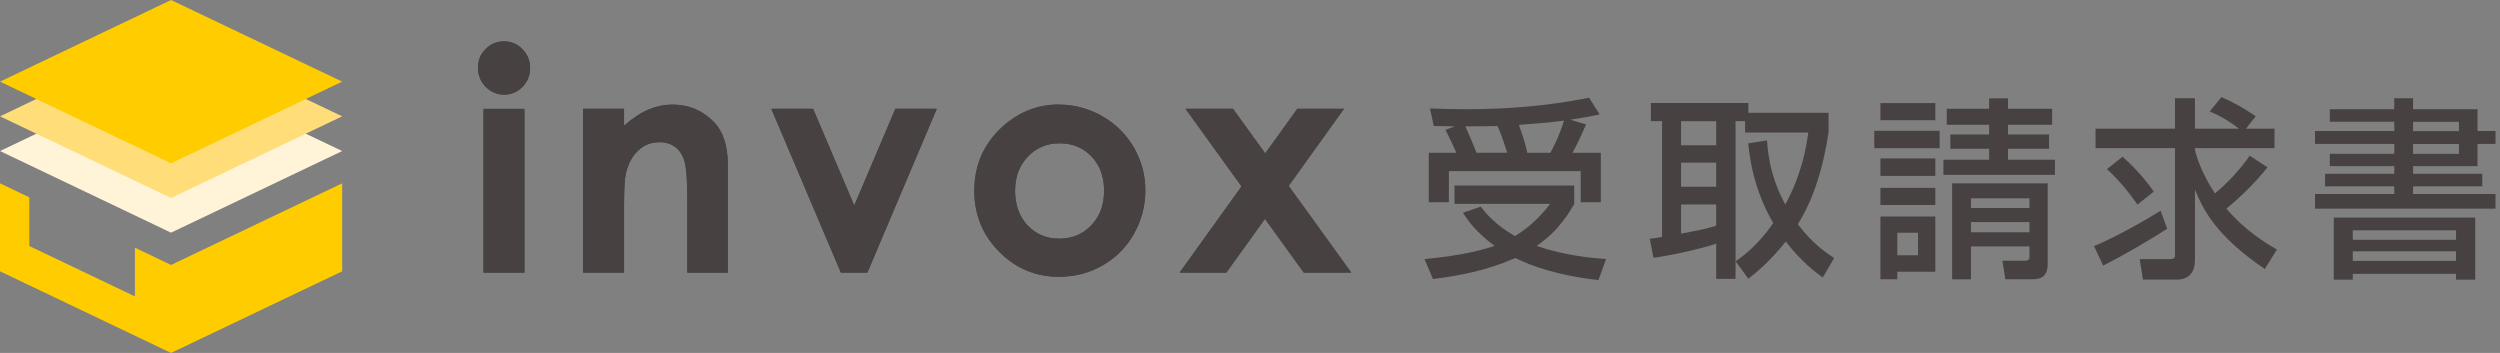 <svg width="255" height="36" viewBox="0 0 255 36" fill="none" xmlns="http://www.w3.org/2000/svg">
<rect x="0" y="0" width="255" height="36" fill="#808080" stroke="none"/>
<g clip-path="url(#clip0_3501_7448)">
<path d="M151.04 21.093C151.449 21.626 152.544 22.98 154.527 24.081C156.501 22.884 157.641 21.407 158.11 20.796H148.361V18.926H160.572V20.796C160.163 21.521 159.067 23.487 156.736 25.086C159.771 26.108 162.45 26.327 163.824 26.423L163.042 28.564C158.971 28.127 156.206 27.131 154.562 26.318C151.605 27.62 148.805 28.127 146.161 28.459L145.3 26.432C149.466 26.021 151.501 25.41 152.44 25.077C150.579 23.697 149.796 22.596 149.213 21.696L151.031 21.084L151.04 21.093ZM148.552 15.588C148.3 14.994 147.752 13.858 147.439 13.246L148.379 12.888C147.535 12.871 146.796 12.871 146.248 12.853L145.856 11.062C146.909 11.097 147.891 11.14 149.422 11.14C155.745 11.14 159.858 10.415 162.085 9.961L163.163 11.674C162.285 11.848 161.424 12.032 160.172 12.207L161.78 12.696C161.093 14.234 160.98 14.505 160.389 15.588H163.285V20.621H161.233V17.458H147.787V20.621H145.735V15.588H148.57H148.552ZM153.736 15.588C153.223 13.998 153.092 13.605 152.736 12.853C152.049 12.871 150.857 12.888 149.466 12.888C149.874 13.771 150.248 14.679 150.605 15.579H153.736V15.588ZM158.136 15.588C158.884 14.251 159.406 12.74 159.528 12.303C158.336 12.46 158.006 12.504 154.927 12.74C155.319 13.841 155.553 14.548 155.788 15.588H158.136Z" fill="#474241"/>
<path d="M180.236 14.348C180.47 17.773 181.531 19.774 182.097 20.857C183.784 17.773 184.228 15.073 184.445 13.518H178.001V12.355H177.026V28.442H175.052V24.859C173.156 25.471 170.104 26.117 168.651 26.292L168.277 24.344C168.556 24.344 169.295 24.204 169.53 24.169V12.355H168.39V10.503H178.331V11.508H186.515V13.518C185.654 19.04 184.149 21.6 183.384 22.876C184.793 24.763 186.202 25.75 187.08 26.319L185.923 28.302C185.158 27.752 183.793 26.747 182.149 24.641C180.505 26.703 179.096 27.83 178.331 28.433L177.035 26.659C177.835 26.091 179.305 25.008 180.871 22.762C180.044 21.303 178.714 18.752 178.322 14.618L180.218 14.321L180.236 14.348ZM171.469 12.364V14.819H175.052V12.364H171.469ZM171.469 16.593V19.049H175.052V16.593H171.469ZM175.052 20.857H171.469V23.828C173.626 23.435 174.13 23.295 175.052 23.024V20.857Z" fill="#474241"/>
<path d="M191.176 13.342H197.847V15.116H191.176V13.342ZM191.802 10.511H197.403V12.259H191.802V10.511ZM191.802 16.156H197.403V17.947H191.802V16.156ZM191.802 19.162H197.403V20.909H191.802V19.162ZM191.802 22.089H197.403V27.716H193.524V28.485H191.802V22.098V22.089ZM193.524 23.741V26.038H195.638V23.741H193.524ZM209.318 12.731H204.813V13.718H209.005V15.177H204.813V16.296H209.605V17.834H198.229V16.296H202.891V15.177H198.934V13.718H202.891V12.731H198.569V11.097H202.891V10.031H204.813V11.097H209.318V12.731ZM208.866 18.69V26.991C208.866 27.978 208.379 28.485 207.361 28.485H204.543L204.248 26.598H206.422C206.718 26.598 207.005 26.58 207.005 26.248V25.13H201.039V28.494H199.117V18.699H208.866V18.69ZM201.039 20.228V21.215H207.005V20.228H201.039ZM201.039 22.648V23.688H207.005V22.648H201.039Z" fill="#474241"/>
<path d="M221.05 23.33C219.598 24.291 216.571 26.065 214.528 27.087L213.588 25.104C215.667 24.256 219.05 22.351 220.381 21.486L221.05 23.339V23.33ZM231.287 17.056C230.052 18.629 228.625 20.01 227.095 21.285C229.017 23.531 231.026 24.745 232.243 25.453L231.008 27.437C225.938 23.994 224.703 21.32 223.886 19.337V26.554C223.886 27.716 223.32 28.52 222.024 28.52H218.58L218.25 26.432H221.363C221.833 26.432 221.85 26.196 221.85 25.96V15.108H213.745V13.124H221.85V10.014H223.886V13.124H228.364C227.016 12.058 225.877 11.569 225.39 11.377L226.582 9.9C228.269 10.608 229.869 11.709 230.086 11.866L229.086 13.124H232V15.108H223.877C223.877 15.658 224.599 17.747 225.929 19.73C227.26 18.612 228.478 17.31 229.469 15.877L231.269 17.056H231.287ZM216.493 15.99C217.45 16.777 218.92 18.393 219.685 19.547L218.024 20.866C217.119 19.564 216.102 18.349 214.91 17.248L216.493 15.99Z" fill="#474241"/>
<path d="M237.635 11.141H244.21V10.023H246.132V11.141H252.707V13.36H254.551V14.68H252.707V16.943H246.132V17.729H253.194V19.005H246.132V19.791H254.551V21.286H236.131V19.791H244.219V19.005H237.157V17.729H244.219V16.943H237.644V15.685H244.219V14.68H236.131V13.36H244.219V12.417H237.644V11.141H237.635ZM238.044 22.194H252.472V28.529H250.516V27.935H239.984V28.529H238.044V22.194ZM239.984 23.496V24.457H250.516V23.496H239.984ZM239.984 25.637V26.616H250.516V25.637H239.984ZM246.132 12.425V13.369H250.811V12.425H246.132ZM246.132 14.688V15.693H250.811V14.688H246.132Z" fill="#474241"/>
<path d="M51.407 4.22C52.138 4.22 52.764 4.482 53.286 5.015C53.808 5.548 54.069 6.195 54.069 6.946C54.069 7.698 53.808 8.327 53.295 8.86C52.773 9.384 52.155 9.655 51.434 9.655C50.712 9.655 50.059 9.384 49.538 8.851C49.016 8.318 48.755 7.663 48.755 6.894C48.755 6.125 49.016 5.531 49.529 5.007C50.042 4.482 50.668 4.22 51.407 4.22ZM49.32 11.106H53.495V27.812H49.32V11.097V11.106Z" fill="#484241"/>
<path d="M59.478 11.097H63.653V12.81C64.6 12.006 65.453 11.447 66.227 11.141C66.992 10.826 67.784 10.669 68.584 10.669C70.236 10.669 71.628 11.246 72.784 12.408C73.75 13.386 74.237 14.846 74.237 16.768V27.813H70.106V20.49C70.106 18.498 70.019 17.17 69.836 16.515C69.653 15.859 69.349 15.361 68.906 15.02C68.462 14.68 67.914 14.505 67.27 14.505C66.427 14.505 65.705 14.784 65.096 15.352C64.487 15.92 64.07 16.707 63.835 17.712C63.713 18.236 63.653 19.363 63.653 21.102V27.804H59.478V11.097Z" fill="#484241"/>
<path d="M78.681 11.097H82.934L87.135 20.962L91.326 11.097H95.553L88.474 27.803H85.769L78.672 11.097H78.681Z" fill="#484241"/>
<path d="M107.999 10.669C109.564 10.669 111.042 11.062 112.425 11.848C113.808 12.635 114.887 13.71 115.661 15.055C116.435 16.401 116.826 17.869 116.826 19.433C116.826 20.997 116.435 22.483 115.661 23.854C114.887 25.226 113.817 26.301 112.469 27.07C111.121 27.839 109.642 28.232 108.016 28.232C105.633 28.232 103.598 27.376 101.911 25.672C100.223 23.968 99.38 21.897 99.38 19.459C99.38 16.847 100.337 14.671 102.241 12.932C103.911 11.42 105.833 10.66 108.007 10.66L107.999 10.669ZM108.068 14.618C106.772 14.618 105.694 15.073 104.833 15.982C103.972 16.89 103.537 18.044 103.537 19.459C103.537 20.875 103.963 22.089 104.815 22.989C105.668 23.889 106.746 24.344 108.051 24.344C109.355 24.344 110.442 23.889 111.312 22.98C112.182 22.072 112.617 20.901 112.617 19.459C112.617 18.017 112.19 16.864 111.338 15.964C110.486 15.064 109.399 14.618 108.068 14.618Z" fill="#484241"/>
<path d="M120.922 11.097H125.766L129.053 15.649L132.324 11.097H137.089L131.445 18.961L137.829 27.803H132.985L129.027 22.325L125.088 27.803H120.322L126.636 19.013L120.922 11.097Z" fill="#484241"/>
<path d="M34.901 15.405L17.446 7.086L0 15.405L17.446 23.732L34.901 15.405Z" fill="#FFF4D8"/>
<path d="M34.901 11.866L17.446 3.539L0 11.866L17.446 20.193L34.901 11.866Z" fill="#FFDD79"/>
<path d="M34.901 8.327L17.446 0L0 8.327L17.446 16.654L34.901 8.327Z" fill="#FFCC00"/>
<path d="M17.446 27.026L13.759 25.261V30.233L2.992 25.095V20.132L0 18.699V27.673L17.446 36L34.901 27.673V18.699L17.446 27.026Z" fill="#FFCC00"/>
<path d="M51.407 4.22C52.138 4.22 52.764 4.482 53.286 5.015C53.808 5.548 54.069 6.195 54.069 6.946C54.069 7.698 53.808 8.327 53.295 8.86C52.773 9.384 52.155 9.655 51.434 9.655C50.712 9.655 50.059 9.384 49.538 8.851C49.016 8.318 48.755 7.663 48.755 6.894C48.755 6.125 49.016 5.531 49.529 5.007C50.042 4.482 50.668 4.22 51.407 4.22ZM49.32 11.106H53.495V27.812H49.32V11.097V11.106Z" fill="#474241"/>
<path d="M59.478 11.097H63.653V12.81C64.6 12.006 65.453 11.447 66.227 11.141C66.992 10.826 67.784 10.669 68.584 10.669C70.236 10.669 71.628 11.246 72.784 12.408C73.75 13.386 74.237 14.846 74.237 16.768V27.813H70.106V20.49C70.106 18.498 70.019 17.17 69.836 16.515C69.653 15.859 69.349 15.361 68.906 15.02C68.462 14.68 67.914 14.505 67.27 14.505C66.427 14.505 65.705 14.784 65.096 15.352C64.487 15.92 64.07 16.707 63.835 17.712C63.713 18.236 63.653 19.363 63.653 21.102V27.804H59.478V11.097Z" fill="#474241"/>
<path d="M78.681 11.097H82.934L87.135 20.962L91.326 11.097H95.553L88.474 27.803H85.769L78.672 11.097H78.681Z" fill="#474241"/>
<path d="M107.999 10.669C109.564 10.669 111.042 11.062 112.425 11.848C113.808 12.635 114.887 13.71 115.661 15.055C116.435 16.401 116.826 17.869 116.826 19.433C116.826 20.997 116.435 22.483 115.661 23.854C114.887 25.226 113.817 26.301 112.469 27.07C111.121 27.839 109.642 28.232 108.016 28.232C105.633 28.232 103.598 27.376 101.911 25.672C100.223 23.968 99.38 21.897 99.38 19.459C99.38 16.847 100.337 14.671 102.241 12.932C103.911 11.42 105.833 10.66 108.007 10.66L107.999 10.669ZM108.068 14.618C106.772 14.618 105.694 15.073 104.833 15.982C103.972 16.89 103.537 18.044 103.537 19.459C103.537 20.875 103.963 22.089 104.815 22.989C105.668 23.889 106.746 24.344 108.051 24.344C109.355 24.344 110.442 23.889 111.312 22.98C112.182 22.072 112.617 20.901 112.617 19.459C112.617 18.017 112.19 16.864 111.338 15.964C110.486 15.064 109.399 14.618 108.068 14.618Z" fill="#474241"/>
<path d="M120.922 11.097H125.766L129.053 15.649L132.324 11.097H137.089L131.445 18.961L137.829 27.803H132.985L129.027 22.325L125.088 27.803H120.322L126.636 19.013L120.922 11.097Z" fill="#474241"/>
</g>
<defs>
<clipPath id="clip0_3501_7448">
<rect width="254.542" height="36" fill="white"/>
</clipPath>
</defs>
</svg>
